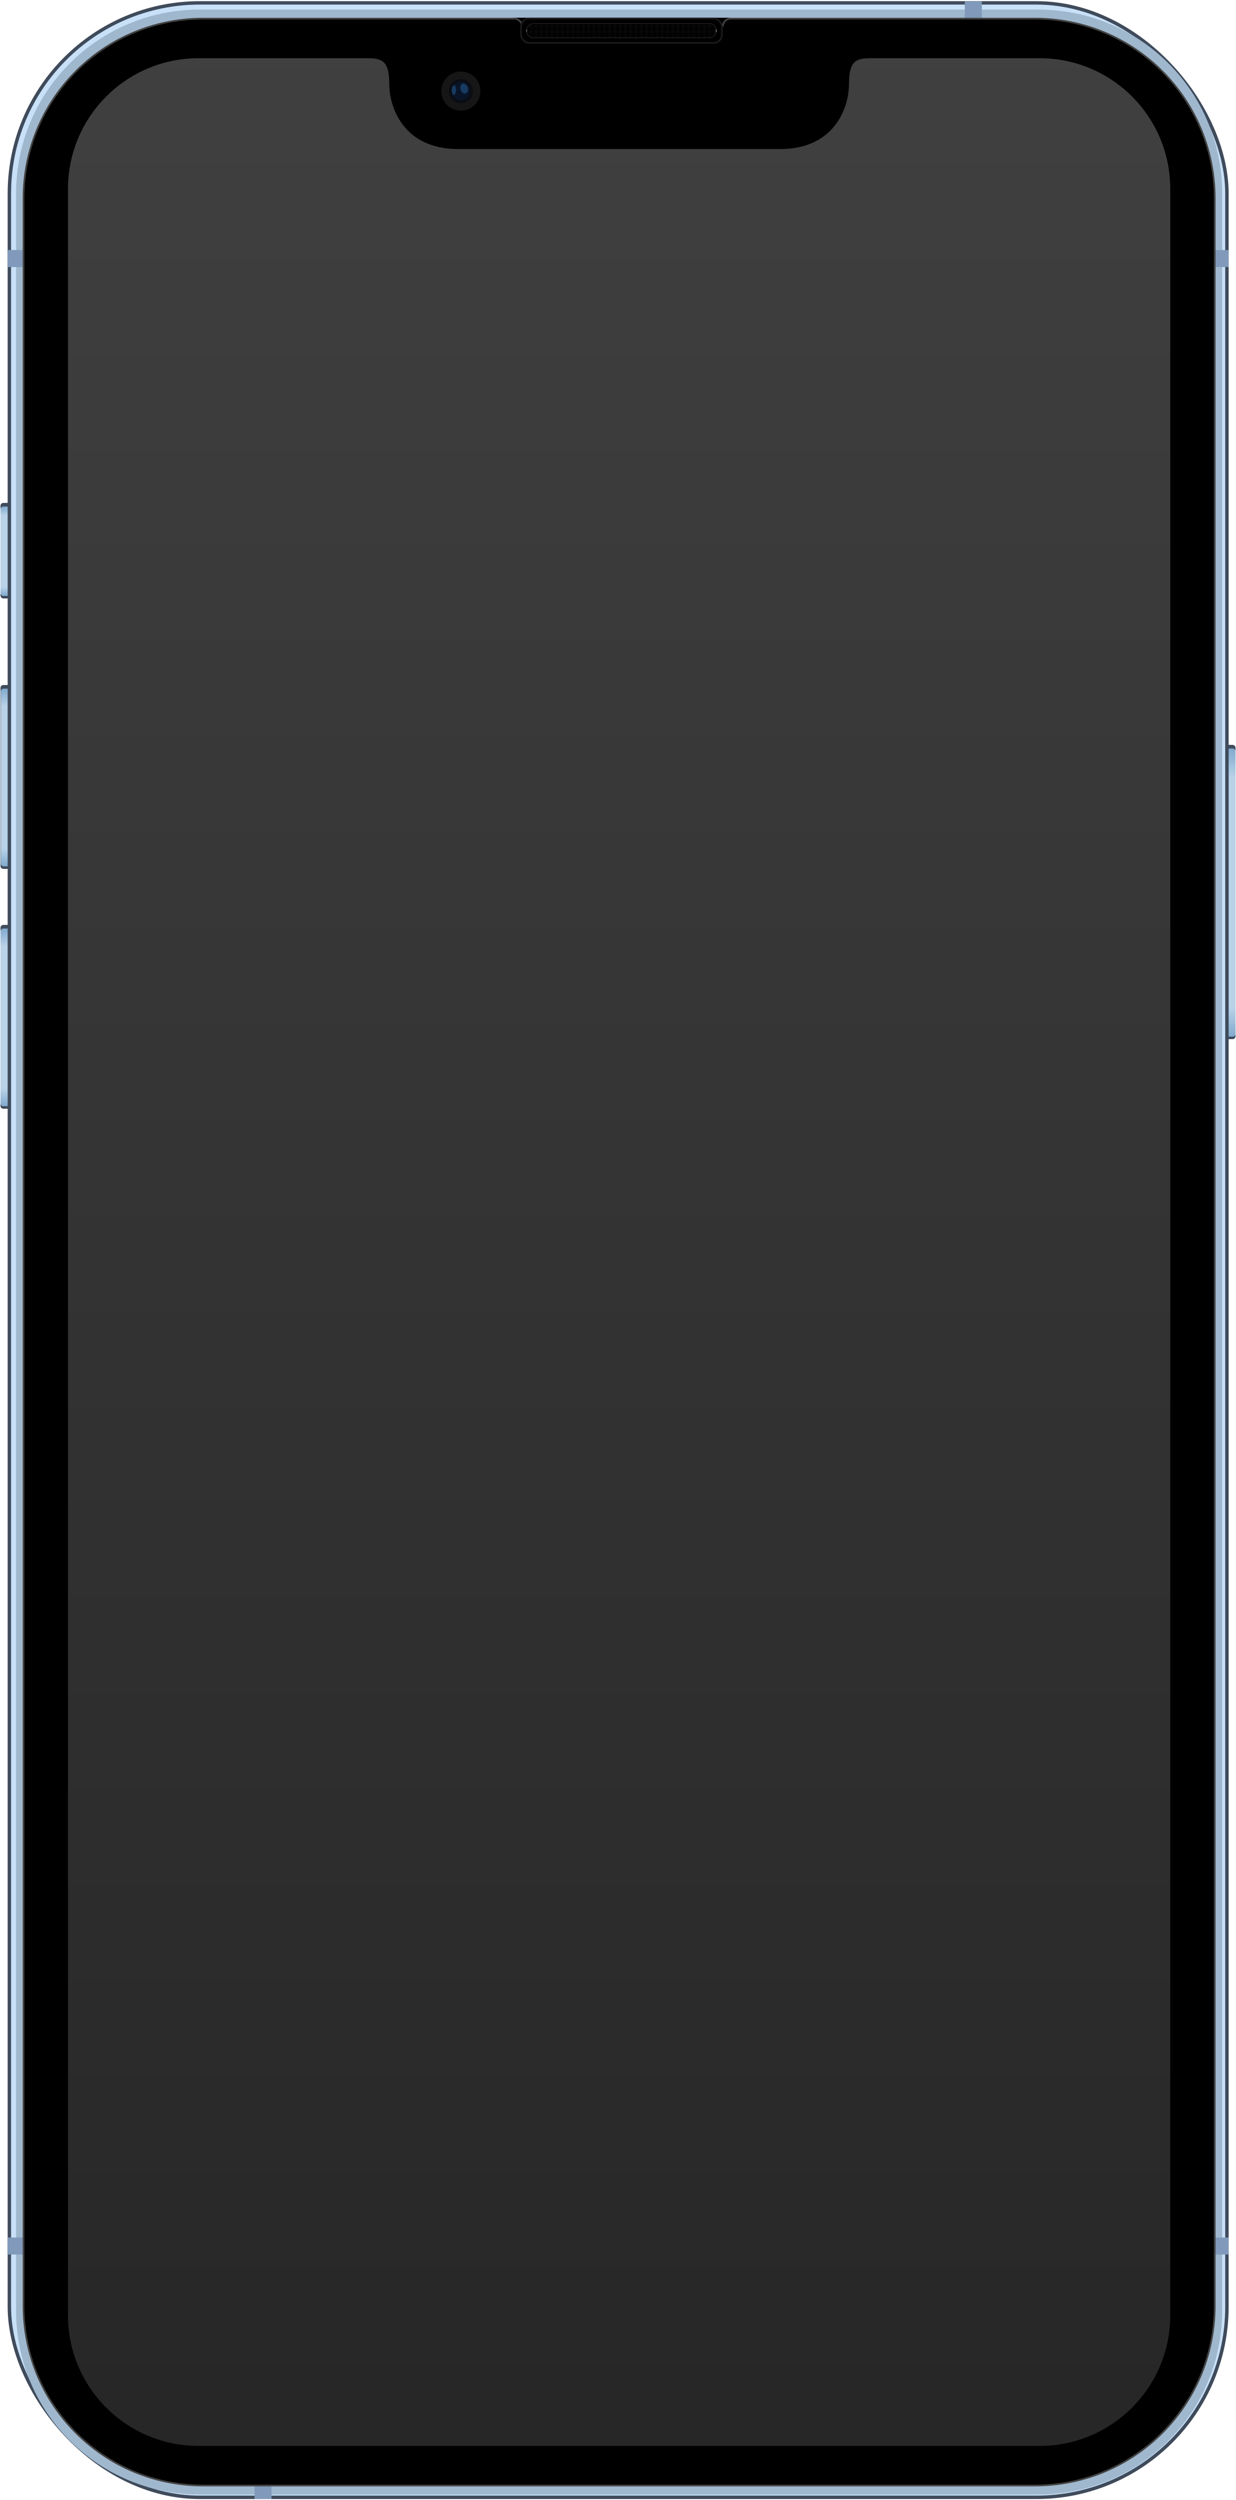 <svg xmlns:dc="http://purl.org/dc/elements/1.1/" xmlns:cc="http://creativecommons.org/ns#" xmlns:rdf="http://www.w3.org/1999/02/22-rdf-syntax-ns#" xmlns:svg="http://www.w3.org/2000/svg" xmlns="http://www.w3.org/2000/svg" xmlns:xlink="http://www.w3.org/1999/xlink" width="361" height="730" viewBox="0 0 95.515 193.146" id="svg8"><defs id="defs2"><linearGradient id="linearGradient1516"><stop style="stop-color:#81aace;stop-opacity:1" offset="0" id="stop1508"></stop><stop style="stop-color:#b9d2e8;stop-opacity:1" offset="0.1" id="stop1510"></stop><stop style="stop-color:#b9d2e8;stop-opacity:1" offset="0.9" id="stop1512"></stop><stop style="stop-color:#81aace;stop-opacity:1" offset="1" id="stop1514"></stop></linearGradient><linearGradient id="linearGradient821"><stop style="stop-color:#000000;stop-opacity:1;" offset="0" id="stop817"></stop><stop style="stop-color:#000000;stop-opacity:0;" offset="1" id="stop819"></stop></linearGradient><clipPath clipPathUnits="userSpaceOnUse" id="clipPath4960"><path style="color:#000000;display:inline;overflow:visible;visibility:visible;opacity:1;vector-effect:none;fill:#ebebeb;fill-opacity:1;fill-rule:nonzero;stroke:none;stroke-width:1.276;stroke-linecap:round;stroke-linejoin:miter;stroke-miterlimit:4;stroke-dasharray:none;stroke-dashoffset:0;stroke-opacity:1;marker:none;enable-background:accumulate" d="m 56.734,2.014 c -29.679,0 -53.572,23.894 -53.572,53.572 V 666.029 c 0,29.679 23.894,53.572 53.572,53.572 H 303.266 c 29.679,0 53.572,-23.894 53.572,-53.572 V 55.586 c 0,-29.679 -23.894,-53.572 -53.572,-53.572 z M 55.311,5.992 H 304.689 c 26.582,0 47.982,21.398 47.982,47.98 V 668.209 c 0,26.582 -21.4,47.982 -47.982,47.982 H 55.311 c -26.582,0 -47.982,-21.4 -47.982,-47.982 V 53.973 c 0,-26.582 21.4,-47.98 47.982,-47.98 z" id="path4962"></path></clipPath><clipPath clipPathUnits="userSpaceOnUse" id="clipPath5059"><path style="color:#000000;display:inline;overflow:visible;visibility:visible;opacity:1;vector-effect:none;fill:#ebebeb;fill-opacity:1;fill-rule:nonzero;stroke:none;stroke-width:1.276;stroke-linecap:round;stroke-linejoin:miter;stroke-miterlimit:4;stroke-dasharray:none;stroke-dashoffset:0;stroke-opacity:1;marker:none;enable-background:accumulate" d="m 56.734,2.014 c -29.679,0 -53.572,23.894 -53.572,53.572 V 666.029 c 0,29.679 23.894,53.572 53.572,53.572 H 303.266 c 29.679,0 53.572,-23.894 53.572,-53.572 V 55.586 c 0,-29.679 -23.894,-53.572 -53.572,-53.572 z M 55.311,5.992 H 304.689 c 26.582,0 47.982,21.398 47.982,47.98 V 668.209 c 0,26.582 -21.4,47.982 -47.982,47.982 H 55.311 c -26.582,0 -47.982,-21.4 -47.982,-47.982 V 53.973 c 0,-26.582 21.4,-47.98 47.982,-47.98 z" id="path5061"></path></clipPath><clipPath clipPathUnits="userSpaceOnUse" id="clipPath5401"><rect style="color:#000000;display:inline;overflow:visible;visibility:visible;opacity:1;vector-effect:none;fill:#000000;fill-opacity:1;fill-rule:nonzero;stroke:none;stroke-width:0.026;stroke-linecap:round;stroke-linejoin:miter;stroke-miterlimit:4;stroke-dasharray:none;stroke-dashoffset:0;stroke-opacity:1;marker:none;enable-background:accumulate" id="rect5403" width="4.377" height="7.417" x="-13.878" y="25.857" ry="0.451"></rect></clipPath><clipPath clipPathUnits="userSpaceOnUse" id="clipPath5589"><path id="path5591" d="M 0.451,39.688 C 0.201,39.688 0,39.889 0,40.139 v 12.913 c 0,0.25 0.201,0.451 0.451,0.451 H 3.925 c 0.25,0 0.451,-0.201 0.451,-0.451 V 40.139 c 0,-0.25 -0.201,-0.451 -0.451,-0.451 z" style="color:#000000;display:inline;overflow:visible;visibility:visible;opacity:1;vector-effect:none;fill:#000000;fill-opacity:1;fill-rule:nonzero;stroke:none;stroke-width:0.026;stroke-linecap:round;stroke-linejoin:miter;stroke-miterlimit:4;stroke-dasharray:none;stroke-dashoffset:0;stroke-opacity:1;marker:none;enable-background:accumulate"></path></clipPath><clipPath clipPathUnits="userSpaceOnUse" id="clipPath5589-7"><path id="path5591-5" d="M 0.451,39.688 C 0.201,39.688 0,39.889 0,40.139 v 12.913 c 0,0.25 0.201,0.451 0.451,0.451 H 3.925 c 0.25,0 0.451,-0.201 0.451,-0.451 V 40.139 c 0,-0.25 -0.201,-0.451 -0.451,-0.451 z" style="color:#000000;display:inline;overflow:visible;visibility:visible;opacity:1;vector-effect:none;fill:#000000;fill-opacity:1;fill-rule:nonzero;stroke:none;stroke-width:0.026;stroke-linecap:round;stroke-linejoin:miter;stroke-miterlimit:4;stroke-dasharray:none;stroke-dashoffset:0;stroke-opacity:1;marker:none;enable-background:accumulate"></path></clipPath><clipPath clipPathUnits="userSpaceOnUse" id="clipPath5738"><path id="path5740" d="m 0.451,39.688 c -0.25,0 -0.451,0.201 -0.451,0.451 v 20.945 c 0,0.25 0.201,0.451 0.451,0.451 H 3.925 c 0.25,0 0.451,-0.201 0.451,-0.451 V 40.139 c 0,-0.25 -0.201,-0.451 -0.451,-0.451 z" style="color:#000000;display:inline;overflow:visible;visibility:visible;opacity:1;vector-effect:none;fill:#000000;fill-opacity:1;fill-rule:nonzero;stroke:none;stroke-width:0.026;stroke-linecap:round;stroke-linejoin:miter;stroke-miterlimit:4;stroke-dasharray:none;stroke-dashoffset:0;stroke-opacity:1;marker:none;enable-background:accumulate"></path></clipPath><clipPath clipPathUnits="userSpaceOnUse" id="clipPath922"><rect style="opacity:1;vector-effect:none;fill:#474747;fill-opacity:1;fill-rule:nonzero;stroke:none;stroke-width:2.406;stroke-linecap:butt;stroke-linejoin:miter;stroke-miterlimit:4;stroke-dasharray:none;stroke-dashoffset:0;stroke-opacity:1" id="rect924" width="77.202" height="33.545" x="-67.752" y="-14.212"></rect></clipPath><clipPath clipPathUnits="userSpaceOnUse" id="clipPath972"><rect style="opacity:1;vector-effect:none;fill:#29ec68;fill-opacity:0.659;fill-rule:nonzero;stroke:none;stroke-width:38.345;stroke-linecap:butt;stroke-linejoin:miter;stroke-miterlimit:4;stroke-dasharray:none;stroke-dashoffset:0;stroke-opacity:1" id="rect974" width="253.12" height="506.594" x="-527.82" y="-172.671"></rect></clipPath><mask maskUnits="userSpaceOnUse" id="mask1062"><path style="color:#000000;display:inline;overflow:visible;visibility:visible;opacity:1;vector-effect:none;fill:none;fill-opacity:1;fill-rule:nonzero;stroke:#ffffff;stroke-width:0.053;stroke-linecap:round;stroke-linejoin:miter;stroke-miterlimit:4;stroke-dasharray:none;stroke-dashoffset:0;stroke-opacity:1;marker:none;enable-background:accumulate" d="m 42.747,7.262 c -0.399,0 -0.72,0.321 -0.72,0.72 0,0.399 0.321,0.72 0.72,0.72 h 9.922 c 0.399,0 0.72,-0.321 0.72,-0.72 0,-0.399 -0.321,-0.72 -0.72,-0.72 z" id="path1064"></path></mask><pattern patternUnits="userSpaceOnUse" width="1.172" height="1.172" patternTransform="matrix(0.265,0,0,0.265,-76.446,-5.781)" id="pattern2874"><g transform="matrix(3.78,0,0,3.78,288.929,-26.721)" id="g2781"><rect style="opacity:1;vector-effect:none;fill:#212121;fill-opacity:1;fill-rule:nonzero;stroke:none;stroke-width:0.037;stroke-linecap:butt;stroke-linejoin:miter;stroke-miterlimit:4;stroke-dasharray:none;stroke-dashoffset:0;stroke-opacity:1" id="rect2730" width="0.155" height="0.155" x="-76.446" y="7.07"></rect><rect style="display:inline;opacity:1;vector-effect:none;fill:#212121;fill-opacity:1;fill-rule:nonzero;stroke:none;stroke-width:0.037;stroke-linecap:butt;stroke-linejoin:miter;stroke-miterlimit:4;stroke-dasharray:none;stroke-dashoffset:0;stroke-opacity:1" id="rect2730-5" width="0.155" height="0.155" x="-76.291" y="7.225"></rect><rect style="display:inline;opacity:1;vector-effect:none;fill:#060606;fill-opacity:1;fill-rule:nonzero;stroke:none;stroke-width:0.037;stroke-linecap:butt;stroke-linejoin:miter;stroke-miterlimit:4;stroke-dasharray:none;stroke-dashoffset:0;stroke-opacity:1" id="rect2730-5-5" width="0.155" height="0.155" x="-76.291" y="7.07"></rect><rect style="display:inline;opacity:1;vector-effect:none;fill:#060606;fill-opacity:1;fill-rule:nonzero;stroke:none;stroke-width:0.037;stroke-linecap:butt;stroke-linejoin:miter;stroke-miterlimit:4;stroke-dasharray:none;stroke-dashoffset:0;stroke-opacity:1" id="rect2730-5-5-0" width="0.155" height="0.155" x="-76.446" y="7.225"></rect></g></pattern><clipPath clipPathUnits="userSpaceOnUse" id="clipPath5738-4"><path id="path5740-9" d="m 0.451,39.688 c -0.25,0 -0.451,0.201 -0.451,0.451 v 20.945 c 0,0.25 0.201,0.451 0.451,0.451 H 3.925 c 0.25,0 0.451,-0.201 0.451,-0.451 V 40.139 c 0,-0.25 -0.201,-0.451 -0.451,-0.451 z" style="color:#000000;display:inline;overflow:visible;visibility:visible;opacity:1;vector-effect:none;fill:#000000;fill-opacity:1;fill-rule:nonzero;stroke:none;stroke-width:0.026;stroke-linecap:round;stroke-linejoin:miter;stroke-miterlimit:4;stroke-dasharray:none;stroke-dashoffset:0;stroke-opacity:1;marker:none;enable-background:accumulate"></path></clipPath><clipPath clipPathUnits="userSpaceOnUse" id="clipPath5401-9"><rect style="color:#000000;display:inline;overflow:visible;visibility:visible;opacity:1;vector-effect:none;fill:#000000;fill-opacity:1;fill-rule:nonzero;stroke:none;stroke-width:0.026;stroke-linecap:round;stroke-linejoin:miter;stroke-miterlimit:4;stroke-dasharray:none;stroke-dashoffset:0;stroke-opacity:1;marker:none;enable-background:accumulate" id="rect5403-9" width="4.377" height="7.417" x="-13.878" y="25.857" ry="0.451"></rect></clipPath><clipPath clipPathUnits="userSpaceOnUse" id="clipPath5589-3"><path id="path5591-6" d="M 0.451,39.688 C 0.201,39.688 0,39.889 0,40.139 v 12.913 c 0,0.25 0.201,0.451 0.451,0.451 H 3.925 c 0.25,0 0.451,-0.201 0.451,-0.451 V 40.139 c 0,-0.25 -0.201,-0.451 -0.451,-0.451 z" style="color:#000000;display:inline;overflow:visible;visibility:visible;opacity:1;vector-effect:none;fill:#000000;fill-opacity:1;fill-rule:nonzero;stroke:none;stroke-width:0.026;stroke-linecap:round;stroke-linejoin:miter;stroke-miterlimit:4;stroke-dasharray:none;stroke-dashoffset:0;stroke-opacity:1;marker:none;enable-background:accumulate"></path></clipPath><clipPath clipPathUnits="userSpaceOnUse" id="clipPath5589-7-8"><path id="path5591-5-3" d="M 0.451,39.688 C 0.201,39.688 0,39.889 0,40.139 v 12.913 c 0,0.25 0.201,0.451 0.451,0.451 H 3.925 c 0.25,0 0.451,-0.201 0.451,-0.451 V 40.139 c 0,-0.25 -0.201,-0.451 -0.451,-0.451 z" style="color:#000000;display:inline;overflow:visible;visibility:visible;opacity:1;vector-effect:none;fill:#000000;fill-opacity:1;fill-rule:nonzero;stroke:none;stroke-width:0.026;stroke-linecap:round;stroke-linejoin:miter;stroke-miterlimit:4;stroke-dasharray:none;stroke-dashoffset:0;stroke-opacity:1;marker:none;enable-background:accumulate"></path></clipPath><clipPath clipPathUnits="userSpaceOnUse" id="clipPath4960-5"><path style="color:#000000;display:inline;overflow:visible;visibility:visible;opacity:1;vector-effect:none;fill:#ebebeb;fill-opacity:1;fill-rule:nonzero;stroke:none;stroke-width:1.276;stroke-linecap:round;stroke-linejoin:miter;stroke-miterlimit:4;stroke-dasharray:none;stroke-dashoffset:0;stroke-opacity:1;marker:none;enable-background:accumulate" d="m 56.734,2.014 c -29.679,0 -53.572,23.894 -53.572,53.572 V 666.029 c 0,29.679 23.894,53.572 53.572,53.572 H 303.266 c 29.679,0 53.572,-23.894 53.572,-53.572 V 55.586 c 0,-29.679 -23.894,-53.572 -53.572,-53.572 z M 55.311,5.992 H 304.689 c 26.582,0 47.982,21.398 47.982,47.98 V 668.209 c 0,26.582 -21.4,47.982 -47.982,47.982 H 55.311 c -26.582,0 -47.982,-21.4 -47.982,-47.982 V 53.973 c 0,-26.582 21.4,-47.98 47.982,-47.98 z" id="path4962-4"></path></clipPath><pattern patternUnits="userSpaceOnUse" width="1.172" height="1.172" patternTransform="matrix(0.265,0,0,0.265,-76.446,-5.781)" id="pattern2874-7"><g transform="matrix(3.78,0,0,3.78,288.929,-26.721)" id="g2781-1"><rect style="opacity:1;vector-effect:none;fill:#212121;fill-opacity:1;fill-rule:nonzero;stroke:none;stroke-width:0.037;stroke-linecap:butt;stroke-linejoin:miter;stroke-miterlimit:4;stroke-dasharray:none;stroke-dashoffset:0;stroke-opacity:1" id="rect2730-3" width="0.155" height="0.155" x="-76.446" y="7.07"></rect><rect style="display:inline;opacity:1;vector-effect:none;fill:#212121;fill-opacity:1;fill-rule:nonzero;stroke:none;stroke-width:0.037;stroke-linecap:butt;stroke-linejoin:miter;stroke-miterlimit:4;stroke-dasharray:none;stroke-dashoffset:0;stroke-opacity:1" id="rect2730-5-8" width="0.155" height="0.155" x="-76.291" y="7.225"></rect><rect style="display:inline;opacity:1;vector-effect:none;fill:#060606;fill-opacity:1;fill-rule:nonzero;stroke:none;stroke-width:0.037;stroke-linecap:butt;stroke-linejoin:miter;stroke-miterlimit:4;stroke-dasharray:none;stroke-dashoffset:0;stroke-opacity:1" id="rect2730-5-5-1" width="0.155" height="0.155" x="-76.291" y="7.07"></rect><rect style="display:inline;opacity:1;vector-effect:none;fill:#060606;fill-opacity:1;fill-rule:nonzero;stroke:none;stroke-width:0.037;stroke-linecap:butt;stroke-linejoin:miter;stroke-miterlimit:4;stroke-dasharray:none;stroke-dashoffset:0;stroke-opacity:1" id="rect2730-5-5-0-1" width="0.155" height="0.155" x="-76.446" y="7.225"></rect></g></pattern><clipPath clipPathUnits="userSpaceOnUse" id="clipPath948"><rect style="opacity:1;vector-effect:none;fill:#000000;fill-opacity:1;fill-rule:nonzero;stroke:none;stroke-width:0.784;stroke-linecap:butt;stroke-linejoin:miter;stroke-miterlimit:4;stroke-dasharray:none;stroke-dashoffset:0;stroke-opacity:1" id="rect950" width="161.206" height="317.74" x="-280.931" y="-83.752"></rect></clipPath><clipPath clipPathUnits="userSpaceOnUse" id="clipPath967"><rect style="fill:#6ecb55;fill-opacity:0.54;stroke:none;stroke-width:0.405;stroke-linecap:round;stroke-linejoin:round" id="rect969" width="84.889" height="172.105" x="81.619" y="-32.79"></rect></clipPath><mask maskUnits="userSpaceOnUse" id="mask2042"><path style="color:#000000;display:inline;overflow:visible;visibility:visible;opacity:1;vector-effect:none;fill:none;fill-opacity:1;fill-rule:nonzero;stroke:#ffffff;stroke-width:0.063;stroke-linecap:round;stroke-linejoin:miter;stroke-miterlimit:4;stroke-dasharray:none;stroke-dashoffset:0;stroke-opacity:1;marker:none;enable-background:accumulate" d="m 43.128,7.262 c -0.559,0 -1.009,0.321 -1.009,0.72 0,0.399 0.45,0.72 1.009,0.72 h 9.482 c 0.559,0 1.009,-0.321 1.009,-0.72 0,-0.399 -0.45,-0.72 -1.009,-0.72 z" id="path2044"></path></mask><clipPath clipPathUnits="userSpaceOnUse" id="clipPath2353"><rect style="display:inline;fill:none;fill-opacity:1;stroke:none;stroke-width:1;stroke-linecap:round;stroke-linejoin:round;stroke-miterlimit:4;stroke-dasharray:none;stroke-opacity:1" id="rect2355" width="355.617" height="728.326" x="2.192" y="-3.163" ry="55.641"></rect></clipPath><clipPath clipPathUnits="userSpaceOnUse" id="clipPath944"><rect style="fill:#52d670;fill-opacity:0.435;stroke:none;stroke-width:0.592;stroke-linecap:round;stroke-linejoin:round" id="rect946" width="78.846" height="107.092" x="-173.951" y="-35.402"></rect></clipPath><clipPath clipPathUnits="userSpaceOnUse" id="clipPath3611"><rect style="opacity:1;fill:#404040;fill-opacity:1;stroke:none;stroke-width:11.516;stroke-linecap:round;stroke-linejoin:round;stroke-miterlimit:4;stroke-dasharray:none;stroke-opacity:1" id="rect3613" width="315.799" height="350.474" x="-227.848" y="-35.21"></rect></clipPath><clipPath clipPathUnits="userSpaceOnUse" id="clipPath2353-1"><rect style="display:inline;fill:none;fill-opacity:1;stroke:none;stroke-width:1;stroke-linecap:round;stroke-linejoin:round;stroke-miterlimit:4;stroke-dasharray:none;stroke-opacity:1" id="rect2355-3" width="355.617" height="728.326" x="2.192" y="-3.163" ry="55.641"></rect></clipPath><pattern patternUnits="userSpaceOnUse" width="1.172" height="1.172" patternTransform="matrix(0.265,0,0,0.265,-76.446,-5.781)" id="pattern2874-7-9"><g transform="matrix(3.78,0,0,3.78,288.929,-26.721)" id="g2781-1-1"><rect style="opacity:1;vector-effect:none;fill:#212121;fill-opacity:1;fill-rule:nonzero;stroke:none;stroke-width:0.037;stroke-linecap:butt;stroke-linejoin:miter;stroke-miterlimit:4;stroke-dasharray:none;stroke-dashoffset:0;stroke-opacity:1" id="rect2730-3-0" width="0.155" height="0.155" x="-76.446" y="7.07"></rect><rect style="display:inline;opacity:1;vector-effect:none;fill:#212121;fill-opacity:1;fill-rule:nonzero;stroke:none;stroke-width:0.037;stroke-linecap:butt;stroke-linejoin:miter;stroke-miterlimit:4;stroke-dasharray:none;stroke-dashoffset:0;stroke-opacity:1" id="rect2730-5-8-6" width="0.155" height="0.155" x="-76.291" y="7.225"></rect><rect style="display:inline;opacity:1;vector-effect:none;fill:#060606;fill-opacity:1;fill-rule:nonzero;stroke:none;stroke-width:0.037;stroke-linecap:butt;stroke-linejoin:miter;stroke-miterlimit:4;stroke-dasharray:none;stroke-dashoffset:0;stroke-opacity:1" id="rect2730-5-5-1-5" width="0.155" height="0.155" x="-76.291" y="7.07"></rect><rect style="display:inline;opacity:1;vector-effect:none;fill:#060606;fill-opacity:1;fill-rule:nonzero;stroke:none;stroke-width:0.037;stroke-linecap:butt;stroke-linejoin:miter;stroke-miterlimit:4;stroke-dasharray:none;stroke-dashoffset:0;stroke-opacity:1" id="rect2730-5-5-0-1-4" width="0.155" height="0.155" x="-76.446" y="7.225"></rect></g></pattern><mask maskUnits="userSpaceOnUse" id="mask2042-5"><path style="color:#000000;display:inline;overflow:visible;visibility:visible;opacity:1;vector-effect:none;fill:none;fill-opacity:1;fill-rule:nonzero;stroke:#ffffff;stroke-width:0.063;stroke-linecap:round;stroke-linejoin:miter;stroke-miterlimit:4;stroke-dasharray:none;stroke-dashoffset:0;stroke-opacity:1;marker:none;enable-background:accumulate" d="m 43.128,7.262 c -0.559,0 -1.009,0.321 -1.009,0.72 0,0.399 0.45,0.72 1.009,0.72 h 9.482 c 0.559,0 1.009,-0.321 1.009,-0.72 0,-0.399 -0.45,-0.72 -1.009,-0.72 z" id="path2044-4"></path></mask><linearGradient xlink:href="#linearGradient1516" id="linearGradient2462-4-1" x1="-0.696" y1="29.932" x2="-0.696" y2="52.202" gradientUnits="userSpaceOnUse" gradientTransform="translate(96.171,27.892)"></linearGradient><linearGradient xlink:href="#linearGradient1516" id="linearGradient2462-4" x1="-0.696" y1="29.932" x2="-0.696" y2="43.663" gradientUnits="userSpaceOnUse" gradientTransform="translate(3.431,23.267)"></linearGradient><linearGradient xlink:href="#linearGradient1516" id="linearGradient2462-4-3" x1="-0.696" y1="29.932" x2="-0.696" y2="43.663" gradientUnits="userSpaceOnUse" gradientTransform="translate(3.407,41.797)"></linearGradient><linearGradient xlink:href="#linearGradient1516" id="linearGradient2462" x1="-0.696" y1="29.932" x2="-0.696" y2="36.839" gradientUnits="userSpaceOnUse" gradientTransform="translate(3.407,9.199)"></linearGradient><clipPath clipPathUnits="userSpaceOnUse" id="clipPath2353-1-7"><rect style="display:inline;fill:none;fill-opacity:1;stroke:none;stroke-width:1;stroke-linecap:round;stroke-linejoin:round;stroke-miterlimit:4;stroke-dasharray:none;stroke-opacity:1" id="rect2355-3-0" width="355.617" height="728.326" x="2.192" y="-3.163" ry="55.641"></rect></clipPath><pattern patternUnits="userSpaceOnUse" width="1.172" height="1.172" patternTransform="matrix(0.265,0,0,0.265,-76.446,-5.781)" id="pattern2874-7-9-1"><g transform="matrix(3.78,0,0,3.78,288.929,-26.721)" id="g2781-1-1-7"><rect style="opacity:1;vector-effect:none;fill:#212121;fill-opacity:1;fill-rule:nonzero;stroke:none;stroke-width:0.037;stroke-linecap:butt;stroke-linejoin:miter;stroke-miterlimit:4;stroke-dasharray:none;stroke-dashoffset:0;stroke-opacity:1" id="rect2730-3-0-3" width="0.155" height="0.155" x="-76.446" y="7.07"></rect><rect style="display:inline;opacity:1;vector-effect:none;fill:#212121;fill-opacity:1;fill-rule:nonzero;stroke:none;stroke-width:0.037;stroke-linecap:butt;stroke-linejoin:miter;stroke-miterlimit:4;stroke-dasharray:none;stroke-dashoffset:0;stroke-opacity:1" id="rect2730-5-8-6-9" width="0.155" height="0.155" x="-76.291" y="7.225"></rect><rect style="display:inline;opacity:1;vector-effect:none;fill:#060606;fill-opacity:1;fill-rule:nonzero;stroke:none;stroke-width:0.037;stroke-linecap:butt;stroke-linejoin:miter;stroke-miterlimit:4;stroke-dasharray:none;stroke-dashoffset:0;stroke-opacity:1" id="rect2730-5-5-1-5-8" width="0.155" height="0.155" x="-76.291" y="7.07"></rect><rect style="display:inline;opacity:1;vector-effect:none;fill:#060606;fill-opacity:1;fill-rule:nonzero;stroke:none;stroke-width:0.037;stroke-linecap:butt;stroke-linejoin:miter;stroke-miterlimit:4;stroke-dasharray:none;stroke-dashoffset:0;stroke-opacity:1" id="rect2730-5-5-0-1-4-7" width="0.155" height="0.155" x="-76.446" y="7.225"></rect></g></pattern><mask maskUnits="userSpaceOnUse" id="mask2042-5-2"><path style="color:#000000;display:inline;overflow:visible;visibility:visible;opacity:1;vector-effect:none;fill:none;fill-opacity:1;fill-rule:nonzero;stroke:#ffffff;stroke-width:0.063;stroke-linecap:round;stroke-linejoin:miter;stroke-miterlimit:4;stroke-dasharray:none;stroke-dashoffset:0;stroke-opacity:1;marker:none;enable-background:accumulate" d="m 43.128,7.262 c -0.559,0 -1.009,0.321 -1.009,0.72 0,0.399 0.45,0.72 1.009,0.72 h 9.482 c 0.559,0 1.009,-0.321 1.009,-0.72 0,-0.399 -0.45,-0.72 -1.009,-0.72 z" id="path2044-4-7"></path></mask><linearGradient xlink:href="#linearGradient2650" id="linearGradient2652" x1="64.657" y1="0.377" x2="64.657" y2="192.34" gradientUnits="userSpaceOnUse" gradientTransform="matrix(3.78,0,0,3.78,0.545,4)"></linearGradient><linearGradient id="linearGradient2650"><stop style="stop-color:#404040;stop-opacity:1" offset="0" id="stop2646"></stop><stop style="stop-color:#262626;stop-opacity:1" offset="1" id="stop2648"></stop></linearGradient><clipPath clipPathUnits="userSpaceOnUse" id="clipPath1217"><rect style="fill:#648bab;stroke-width:0.653;stroke-linecap:round;stroke-linejoin:round;stop-color:#000000" id="rect1219" width="83.925" height="106.558" x="108.033" y="-2.617"></rect></clipPath><clipPath clipPathUnits="userSpaceOnUse" id="clipPath1244"><rect style="fill:#648bab;stroke-width:0.186;stroke-linecap:round;stroke-linejoin:round;stop-color:#000000" id="rect1246" width="32.193" height="106.749" x="-76.038" y="32.588"></rect></clipPath><pattern patternUnits="userSpaceOnUse" width="1.172" height="1.172" patternTransform="matrix(0.265,0,0,0.265,-76.446,-5.781)" id="pattern2874-7-2-1-0-3"><g transform="matrix(3.78,0,0,3.78,288.929,-26.721)" id="g2781-1-7-7-0-3"><rect style="opacity:1;vector-effect:none;fill:#212121;fill-opacity:1;fill-rule:nonzero;stroke:none;stroke-width:0.037;stroke-linecap:butt;stroke-linejoin:miter;stroke-miterlimit:4;stroke-dasharray:none;stroke-dashoffset:0;stroke-opacity:1" id="rect2730-3-5-3-3-7" width="0.155" height="0.155" x="-76.446" y="7.07"></rect><rect style="display:inline;opacity:1;vector-effect:none;fill:#212121;fill-opacity:1;fill-rule:nonzero;stroke:none;stroke-width:0.037;stroke-linecap:butt;stroke-linejoin:miter;stroke-miterlimit:4;stroke-dasharray:none;stroke-dashoffset:0;stroke-opacity:1" id="rect2730-5-8-3-9-8-8" width="0.155" height="0.155" x="-76.291" y="7.225"></rect><rect style="display:inline;opacity:1;vector-effect:none;fill:#060606;fill-opacity:1;fill-rule:nonzero;stroke:none;stroke-width:0.037;stroke-linecap:butt;stroke-linejoin:miter;stroke-miterlimit:4;stroke-dasharray:none;stroke-dashoffset:0;stroke-opacity:1" id="rect2730-5-5-1-3-1-1-2" width="0.155" height="0.155" x="-76.291" y="7.07"></rect><rect style="display:inline;opacity:1;vector-effect:none;fill:#060606;fill-opacity:1;fill-rule:nonzero;stroke:none;stroke-width:0.037;stroke-linecap:butt;stroke-linejoin:miter;stroke-miterlimit:4;stroke-dasharray:none;stroke-dashoffset:0;stroke-opacity:1" id="rect2730-5-5-0-1-8-3-5-8" width="0.155" height="0.155" x="-76.446" y="7.225"></rect></g></pattern><clipPath clipPathUnits="userSpaceOnUse" id="clipPath2586"><path style="color:#000000;font-style:normal;font-variant:normal;font-weight:normal;font-stretch:normal;font-size:medium;line-height:normal;font-family:sans-serif;font-variant-ligatures:normal;font-variant-position:normal;font-variant-caps:normal;font-variant-numeric:normal;font-variant-alternates:normal;font-variant-east-asian:normal;font-feature-settings:normal;font-variation-settings:normal;text-indent:0;text-align:start;text-decoration:none;text-decoration-line:none;text-decoration-style:solid;text-decoration-color:#000000;letter-spacing:normal;word-spacing:normal;text-transform:none;writing-mode:lr-tb;direction:ltr;text-orientation:mixed;dominant-baseline:auto;baseline-shift:baseline;text-anchor:start;white-space:normal;shape-padding:0;shape-margin:0;inline-size:0;clip-rule:nonzero;display:inline;overflow:visible;visibility:visible;opacity:1;isolation:auto;mix-blend-mode:normal;color-interpolation:sRGB;color-interpolation-filters:linearRGB;solid-color:#000000;solid-opacity:1;vector-effect:none;fill:#292929;fill-opacity:1;fill-rule:nonzero;stroke:none;stroke-width:1;stroke-linecap:round;stroke-linejoin:miter;stroke-miterlimit:4;stroke-dasharray:none;stroke-dashoffset:0;stroke-opacity:1;marker:none;color-rendering:auto;image-rendering:auto;shape-rendering:auto;text-rendering:auto;enable-background:accumulate;stop-color:#000000;stop-opacity:1" d="m 22.51,2.17 c -0.318,0 -0.574,0.256 -0.574,0.574 0,0.318 0.256,0.576 0.574,0.576 h 13.564 c 0.318,0 0.574,-0.258 0.574,-0.576 0,-0.318 -0.256,-0.574 -0.574,-0.574 z m 0,0.041 h 13.564 c 0.296,0 0.533,0.237 0.533,0.533 0,0.296 -0.237,0.535 -0.533,0.535 H 22.51 c -0.296,0 -0.533,-0.239 -0.533,-0.535 0,-0.296 0.237,-0.533 0.533,-0.533 z" id="path2588"></path></clipPath><pattern patternTransform="matrix(0.203,0,0,0.203,-55.331,-9.272)" id="pattern3129" xlink:href="#pattern2874-7-2-1-0-3-9"></pattern><pattern patternUnits="userSpaceOnUse" width="1.172" height="1.172" patternTransform="matrix(0.265,0,0,0.265,-76.446,-5.781)" id="pattern2874-7-2-1-0-3-9"><g transform="matrix(3.78,0,0,3.78,288.929,-26.721)" id="g2781-1-7-7-0-3-3"><rect style="opacity:1;vector-effect:none;fill:#212121;fill-opacity:1;fill-rule:nonzero;stroke:none;stroke-width:0.037;stroke-linecap:butt;stroke-linejoin:miter;stroke-miterlimit:4;stroke-dasharray:none;stroke-dashoffset:0;stroke-opacity:1" id="rect2730-3-5-3-3-7-9" width="0.155" height="0.155" x="-76.446" y="7.07"></rect><rect style="display:inline;opacity:1;vector-effect:none;fill:#212121;fill-opacity:1;fill-rule:nonzero;stroke:none;stroke-width:0.037;stroke-linecap:butt;stroke-linejoin:miter;stroke-miterlimit:4;stroke-dasharray:none;stroke-dashoffset:0;stroke-opacity:1" id="rect2730-5-8-3-9-8-8-1" width="0.155" height="0.155" x="-76.291" y="7.225"></rect><rect style="display:inline;opacity:1;vector-effect:none;fill:#060606;fill-opacity:1;fill-rule:nonzero;stroke:none;stroke-width:0.037;stroke-linecap:butt;stroke-linejoin:miter;stroke-miterlimit:4;stroke-dasharray:none;stroke-dashoffset:0;stroke-opacity:1" id="rect2730-5-5-1-3-1-1-2-2" width="0.155" height="0.155" x="-76.291" y="7.07"></rect><rect style="display:inline;opacity:1;vector-effect:none;fill:#060606;fill-opacity:1;fill-rule:nonzero;stroke:none;stroke-width:0.037;stroke-linecap:butt;stroke-linejoin:miter;stroke-miterlimit:4;stroke-dasharray:none;stroke-dashoffset:0;stroke-opacity:1" id="rect2730-5-5-0-1-8-3-5-8-3" width="0.155" height="0.155" x="-76.446" y="7.225"></rect></g></pattern><clipPath clipPathUnits="userSpaceOnUse" id="clipPath2586-8"><path style="color:#000000;font-style:normal;font-variant:normal;font-weight:normal;font-stretch:normal;font-size:medium;line-height:normal;font-family:sans-serif;font-variant-ligatures:normal;font-variant-position:normal;font-variant-caps:normal;font-variant-numeric:normal;font-variant-alternates:normal;font-variant-east-asian:normal;font-feature-settings:normal;font-variation-settings:normal;text-indent:0;text-align:start;text-decoration:none;text-decoration-line:none;text-decoration-style:solid;text-decoration-color:#000000;letter-spacing:normal;word-spacing:normal;text-transform:none;writing-mode:lr-tb;direction:ltr;text-orientation:mixed;dominant-baseline:auto;baseline-shift:baseline;text-anchor:start;white-space:normal;shape-padding:0;shape-margin:0;inline-size:0;clip-rule:nonzero;display:inline;overflow:visible;visibility:visible;opacity:1;isolation:auto;mix-blend-mode:normal;color-interpolation:sRGB;color-interpolation-filters:linearRGB;solid-color:#000000;solid-opacity:1;vector-effect:none;fill:#292929;fill-opacity:1;fill-rule:nonzero;stroke:none;stroke-width:1;stroke-linecap:round;stroke-linejoin:miter;stroke-miterlimit:4;stroke-dasharray:none;stroke-dashoffset:0;stroke-opacity:1;marker:none;color-rendering:auto;image-rendering:auto;shape-rendering:auto;text-rendering:auto;enable-background:accumulate;stop-color:#000000;stop-opacity:1" d="m 22.51,2.17 c -0.318,0 -0.574,0.256 -0.574,0.574 0,0.318 0.256,0.576 0.574,0.576 h 13.564 c 0.318,0 0.574,-0.258 0.574,-0.576 0,-0.318 -0.256,-0.574 -0.574,-0.574 z m 0,0.041 h 13.564 c 0.296,0 0.533,0.237 0.533,0.533 0,0.296 -0.237,0.535 -0.533,0.535 H 22.51 c -0.296,0 -0.533,-0.239 -0.533,-0.535 0,-0.296 0.237,-0.533 0.533,-0.533 z" id="path2588-9"></path></clipPath><filter style="color-interpolation-filters:sRGB" id="filter2810" x="-0.076" width="1.152" y="-3.155" height="7.31"><feGaussianBlur stdDeviation="0.464" id="feGaussianBlur2812"></feGaussianBlur></filter><filter style="color-interpolation-filters:sRGB" id="filter1498" x="-0.007" width="1.013" y="-0.003" height="1.006"><feGaussianBlur stdDeviation="0.969" id="feGaussianBlur1500"></feGaussianBlur></filter><filter style="color-interpolation-filters:sRGB" id="filter5343" x="-0.192" width="1.385" y="-0.082" height="1.165"><feGaussianBlur stdDeviation="0.031" id="feGaussianBlur5345"></feGaussianBlur></filter><filter style="color-interpolation-filters:sRGB" id="filter5347" x="-0.109" width="1.218" y="-0.082" height="1.165"><feGaussianBlur stdDeviation="0.031" id="feGaussianBlur5349"></feGaussianBlur></filter></defs><g id="layer2"><g id="g1506" style="fill:#3f4b5b;fill-opacity:1"><path id="rect2415-6-8" style="display:inline;fill:#3f4b5b;fill-opacity:1;stroke:none;stroke-width:1.032;stroke-linecap:round;stroke-linejoin:round;stroke-miterlimit:4;stroke-dasharray:none;stroke-opacity:1" d="m 93.019,57.544 h 2.24 c 0.119,0 0.215,0.096 0.215,0.215 v 22.302 c 0,0.119 -0.096,0.215 -0.215,0.215 h -2.24 c -0.119,0 -0.215,-0.096 -0.215,-0.215 V 57.76 c 0,-0.119 0.096,-0.215 0.215,-0.215 z"></path><path id="rect2415-6" style="display:inline;fill:#3f4b5b;fill-opacity:1;stroke:none;stroke-width:1.032;stroke-linecap:round;stroke-linejoin:round;stroke-miterlimit:4;stroke-dasharray:none;stroke-opacity:1" d="M 0.255,52.919 H 2.495 c 0.119,0 0.215,0.096 0.215,0.215 v 13.773 c 0,0.119 -0.096,0.215 -0.215,0.215 H 0.255 c -0.119,0 -0.215,-0.096 -0.215,-0.215 V 53.135 c 0,-0.119 0.096,-0.215 0.215,-0.215 z"></path><path id="rect2415-6-0" style="display:inline;fill:#3f4b5b;fill-opacity:1;stroke:none;stroke-width:1.032;stroke-linecap:round;stroke-linejoin:round;stroke-miterlimit:4;stroke-dasharray:none;stroke-opacity:1" d="M 0.255,71.45 H 2.495 c 0.119,0 0.215,0.096 0.215,0.215 v 13.773 c 0,0.119 -0.096,0.215 -0.215,0.215 H 0.255 c -0.119,0 -0.215,-0.096 -0.215,-0.215 V 71.665 c 0,-0.119 0.096,-0.215 0.215,-0.215 z"></path><rect style="display:inline;fill:#3f4b5b;fill-opacity:1;stroke:none;stroke-width:1.032;stroke-linecap:round;stroke-linejoin:round;stroke-miterlimit:4;stroke-dasharray:none;stroke-opacity:1" id="rect2415" width="2.671" height="7.381" x="0.04" y="38.851" ry="0.215"></rect></g><path id="rect2415-4-9-9" style="display:inline;fill:url(#linearGradient2462-4-1);fill-opacity:1;stroke:none;stroke-width:1.032;stroke-linecap:round;stroke-linejoin:round;stroke-miterlimit:4;stroke-dasharray:none;stroke-opacity:1" d="m 93.019,57.824 h 2.24 c 0.119,0 0.215,0.096 0.215,0.215 v 21.829 c 0,0.119 -0.096,0.215 -0.215,0.215 h -2.24 c -0.119,0 -0.215,-0.096 -0.215,-0.215 V 58.04 c 0,-0.119 0.096,-0.215 0.215,-0.215 z"></path><path id="rect2415-4-9" style="display:inline;fill:url(#linearGradient2462-4);fill-opacity:1.0;stroke:none;stroke-width:1.032;stroke-linecap:round;stroke-linejoin:round;stroke-miterlimit:4;stroke-dasharray:none;stroke-opacity:1" d="M 0.279,53.199 H 2.519 c 0.119,0 0.215,0.096 0.215,0.215 v 13.299 c 0,0.119 -0.096,0.215 -0.215,0.215 H 0.279 c -0.119,0 -0.215,-0.096 -0.215,-0.215 v -13.299 c 0,-0.119 0.096,-0.215 0.215,-0.215 z"></path><path id="rect2415-4-9-6" style="display:inline;fill:url(#linearGradient2462-4-3);fill-opacity:1.0;stroke:none;stroke-width:1.032;stroke-linecap:round;stroke-linejoin:round;stroke-miterlimit:4;stroke-dasharray:none;stroke-opacity:1" d="M 0.255,71.73 H 2.495 c 0.119,0 0.215,0.096 0.215,0.215 v 13.299 c 0,0.119 -0.096,0.215 -0.215,0.215 H 0.255 c -0.119,0 -0.215,-0.096 -0.215,-0.215 V 71.945 c 0,-0.119 0.096,-0.215 0.215,-0.215 z"></path><rect style="display:inline;fill:url(#linearGradient2462);fill-opacity:1.0;stroke:none;stroke-width:1.032;stroke-linecap:round;stroke-linejoin:round;stroke-miterlimit:4;stroke-dasharray:none;stroke-opacity:1" id="rect2415-4" width="2.671" height="6.907" x="0.04" y="39.131" ry="0.215"></rect><rect style="display:inline;fill:#c8e1f8;fill-opacity:1;stroke:#3f4b5b;stroke-width:0.265;stroke-linecap:round;stroke-linejoin:round;stroke-miterlimit:4;stroke-dasharray:none;stroke-opacity:1" id="rect2163" width="94.09" height="192.703" x="0.724" y="0.222" ry="14.722"></rect><path id="rect2163-1" style="display:inline;fill:#a0b8ce;fill-opacity:1;stroke:none;stroke-width:1;stroke-linecap:round;stroke-linejoin:round;stroke-miterlimit:4;stroke-dasharray:none;stroke-opacity:1;filter:url(#filter1498)" d="m 57.83,-1.211 c -29.779,0 -53.689,23.911 -53.689,53.689 V 669.523 c 0,29.779 23.911,53.688 53.689,53.688 H 302.17 c 29.779,0 53.689,-23.909 53.689,-53.688 V 52.479 c 0,-29.779 -23.911,-53.689 -53.689,-53.689 z" transform="matrix(0.265,0,0,0.265,0.144,1.058)" clip-path="url(#clipPath2353-1-7)"></path><path id="rect2172" style="display:inline;fill:#819abb;fill-opacity:1;stroke:none;stroke-width:0.265;stroke-linecap:round;stroke-linejoin:round;stroke-miterlimit:4;stroke-dasharray:none;stroke-opacity:1" d="M 74.556,0.089 V 3.254 h 1.315 V 0.089 Z M 0.592,19.315 V 20.63 H 94.947 v -1.315 z m 0,153.537 v 1.315 H 94.947 v -1.315 z M 19.668,190.332 v 2.725 h 1.315 v -2.725 z"></path><rect style="display:inline;fill:#000000;fill-opacity:1;stroke:none;stroke-width:0.406;stroke-linecap:round;stroke-linejoin:round;stroke-miterlimit:4;stroke-dasharray:none;stroke-opacity:1;stop-color:#000000" id="rect1093" width="16.735" height="1.333" x="39.654" y="1.369"></rect><path id="rect3540" style="display:inline;vector-effect:none;fill:#000000;fill-opacity:1;fill-rule:nonzero;stroke:#434343;stroke-width:0.5;stroke-linecap:butt;stroke-linejoin:miter;stroke-miterlimit:4;stroke-dasharray:none;stroke-dashoffset:0;stroke-opacity:1" d="M 59.314 5.426 C 30.255 5.426 6.861 28.82 6.861 57.879 L 6.861 672.121 C 6.861 701.18 30.255 724.574 59.314 724.574 L 301.775 724.574 C 330.835 724.574 354.229 701.18 354.229 672.121 L 354.229 57.879 C 354.229 28.82 330.835 5.426 301.775 5.426 L 213.1 5.426 A 2.309 2.309 0 0 0 210.818 7.385 L 210.818 7.486 L 210.805 7.486 L 152.195 7.486 A 2.309 2.309 0 0 0 149.9 5.426 L 59.314 5.426 z " transform="scale(0.265)"></path><path id="path998" style="display:inline;fill:url(#linearGradient2652);fill-opacity:1;stroke:none;stroke-width:1;stroke-linecap:butt;stroke-linejoin:miter;stroke-miterlimit:4;stroke-dasharray:none;stroke-opacity:1" d="M 57.916,16.967 C 36.879,16.966 19.825,34.02 19.824,55.057 V 674.943 c -6.81e-4,21.038 17.054,38.091 38.092,38.09 H 180.545 303.174 c 21.038,6.8e-4 38.092,-17.052 38.092,-38.09 V 55.057 C 341.265,34.02 324.211,16.966 303.174,16.967 h -48.848 c -4.452,0 -6.754,0.46 -6.754,7.521 0,7.061 -4.376,18.959 -20.033,18.959 h -93.988 c -15.658,0 -20.033,-11.898 -20.033,-18.959 0,-7.061 -2.302,-7.521 -6.754,-7.521 z" transform="scale(0.265)"></path><rect style="display:inline;fill:#000000;fill-opacity:1;stroke:#1a1a1a;stroke-width:0.132;stroke-linecap:round;stroke-linejoin:round;stroke-miterlimit:4;stroke-dasharray:none;stroke-opacity:1;stop-color:#000000" id="rect1030" width="15.514" height="1.876" x="40.265" y="1.436" ry="0.611"></rect><g id="g2819" transform="translate(4.906,1.06)" style="display:inline"><path id="rect5261" clip-path="none" style="color:#000000;display:inline;overflow:visible;visibility:visible;vector-effect:none;fill:url(#pattern3129);fill-opacity:1;fill-rule:nonzero;stroke:none;stroke-width:0.203;stroke-linecap:round;stroke-linejoin:miter;stroke-miterlimit:4;stroke-dasharray:none;stroke-dashoffset:0;stroke-opacity:1;marker:none;enable-background:accumulate" d="m 36.334,0.759 h 13.561 c 0.307,0 0.554,0.247 0.554,0.554 v 2e-7 c 0,0.307 -0.247,0.554 -0.554,0.554 H 36.334 c -0.307,0 -0.554,-0.247 -0.554,-0.554 v -2e-7 c 0,-0.307 0.247,-0.554 0.554,-0.554 z"></path><path style="color:#000000;display:inline;overflow:visible;visibility:visible;vector-effect:none;fill:none;fill-opacity:1;fill-rule:nonzero;stroke:#292929;stroke-width:0.041;stroke-linecap:round;stroke-linejoin:miter;stroke-miterlimit:4;stroke-dasharray:none;stroke-dashoffset:0;stroke-opacity:1;marker:none;enable-background:accumulate" d="m 36.334,0.759 c -0.307,0 -0.554,0.247 -0.554,0.554 0,0.307 0.247,0.554 0.554,0.554 h 13.565 c 0.307,0 0.554,-0.247 0.554,-0.554 0,-0.307 -0.247,-0.554 -0.554,-0.554 z" id="rect5261-0" clip-path="none"></path><g id="g2576" clip-path="url(#clipPath2586-8)" style="filter:url(#filter2810)" transform="translate(13.824,-1.432)"><path id="path999-2" d="m 68.851,7.982 c -10e-7,0.127 -0.103,0.23 -0.23,0.23 -0.127,10e-8 -0.23,-0.103 -0.23,-0.23 0,-0.127 0.103,-0.23 0.23,-0.23 0.127,-10e-8 0.23,0.103 0.23,0.23 z" style="display:inline;vector-effect:none;fill:#ffffff;fill-opacity:1;fill-rule:nonzero;stroke:none;stroke-width:0.032;stroke-linecap:butt;stroke-linejoin:miter;stroke-miterlimit:4;stroke-dasharray:none;stroke-dashoffset:0;stroke-opacity:1" transform="matrix(0.549,0,0,0.769,-1.163,-3.394)" clip-path="none" mask="none"></path><path id="path999-2-2" d="m 21.955,2.745 c 10e-7,0.098 0.056,0.177 0.126,0.177 0.07,10e-8 0.126,-0.079 0.126,-0.177 0,-0.098 -0.056,-0.177 -0.126,-0.177 -0.07,-1e-7 -0.126,0.079 -0.126,0.177 z" style="display:inline;vector-effect:none;fill:#ffffff;fill-opacity:1;fill-rule:nonzero;stroke:none;stroke-width:0.021;stroke-linecap:butt;stroke-linejoin:miter;stroke-miterlimit:4;stroke-dasharray:none;stroke-dashoffset:0;stroke-opacity:1" clip-path="none" mask="none"></path></g></g><g id="g2170" transform="matrix(0.866,0,0,0.866,75.937,1.859)" style="display:inline"><circle style="color:#000000;display:inline;overflow:visible;visibility:visible;opacity:1;vector-effect:none;fill:#161616;fill-opacity:1;fill-rule:nonzero;stroke:none;stroke-width:0.034;stroke-linecap:round;stroke-linejoin:miter;stroke-miterlimit:4;stroke-dasharray:none;stroke-dashoffset:0;stroke-opacity:1;marker:none;enable-background:accumulate" id="path5263" cx="-46.563" cy="5.979" r="1.747"></circle><circle style="color:#000000;display:inline;overflow:visible;visibility:visible;opacity:1;vector-effect:none;fill:#0a0d13;fill-opacity:1;fill-rule:nonzero;stroke:none;stroke-width:0.026;stroke-linecap:round;stroke-linejoin:miter;stroke-miterlimit:4;stroke-dasharray:none;stroke-dashoffset:0;stroke-opacity:1;marker:none;enable-background:accumulate" id="path5265" cx="-46.563" cy="5.979" r="1.077"></circle><circle style="color:#000000;display:inline;overflow:visible;visibility:visible;opacity:1;vector-effect:none;fill:#091427;fill-opacity:1;fill-rule:nonzero;stroke:none;stroke-width:0.026;stroke-linecap:round;stroke-linejoin:miter;stroke-miterlimit:4;stroke-dasharray:none;stroke-dashoffset:0;stroke-opacity:1;marker:none;enable-background:accumulate" id="path5267" cx="-46.563" cy="5.979" r="0.821"></circle><path style="display:inline;fill:#235a91;fill-opacity:0.556;fill-rule:evenodd;stroke:none;stroke-width:0.026;stroke-linecap:butt;stroke-linejoin:miter;stroke-miterlimit:4;stroke-dasharray:none;stroke-opacity:1;filter:url(#filter5343)" d="m -47.128,5.43 c -0.097,0.01 -0.236,0.159 -0.246,0.451 -0.01,0.292 0.118,0.451 0.19,0.451 0.072,0 0.369,-0.425 0.056,-0.902 z" id="path5271"></path><path style="display:inline;fill:#235a91;fill-opacity:0.556;fill-rule:evenodd;stroke:none;stroke-width:0.026;stroke-linecap:butt;stroke-linejoin:miter;stroke-miterlimit:4;stroke-dasharray:none;stroke-opacity:1;filter:url(#filter5347)" d="m -46.429,5.328 c -0.154,0.047 -0.183,0.295 -0.177,0.437 0.006,0.142 0.207,0.514 0.449,0.431 0.242,-0.083 0.283,-0.39 0.183,-0.596 -0.1,-0.207 -0.283,-0.354 -0.455,-0.272 z" id="path5273"></path></g></g></svg>